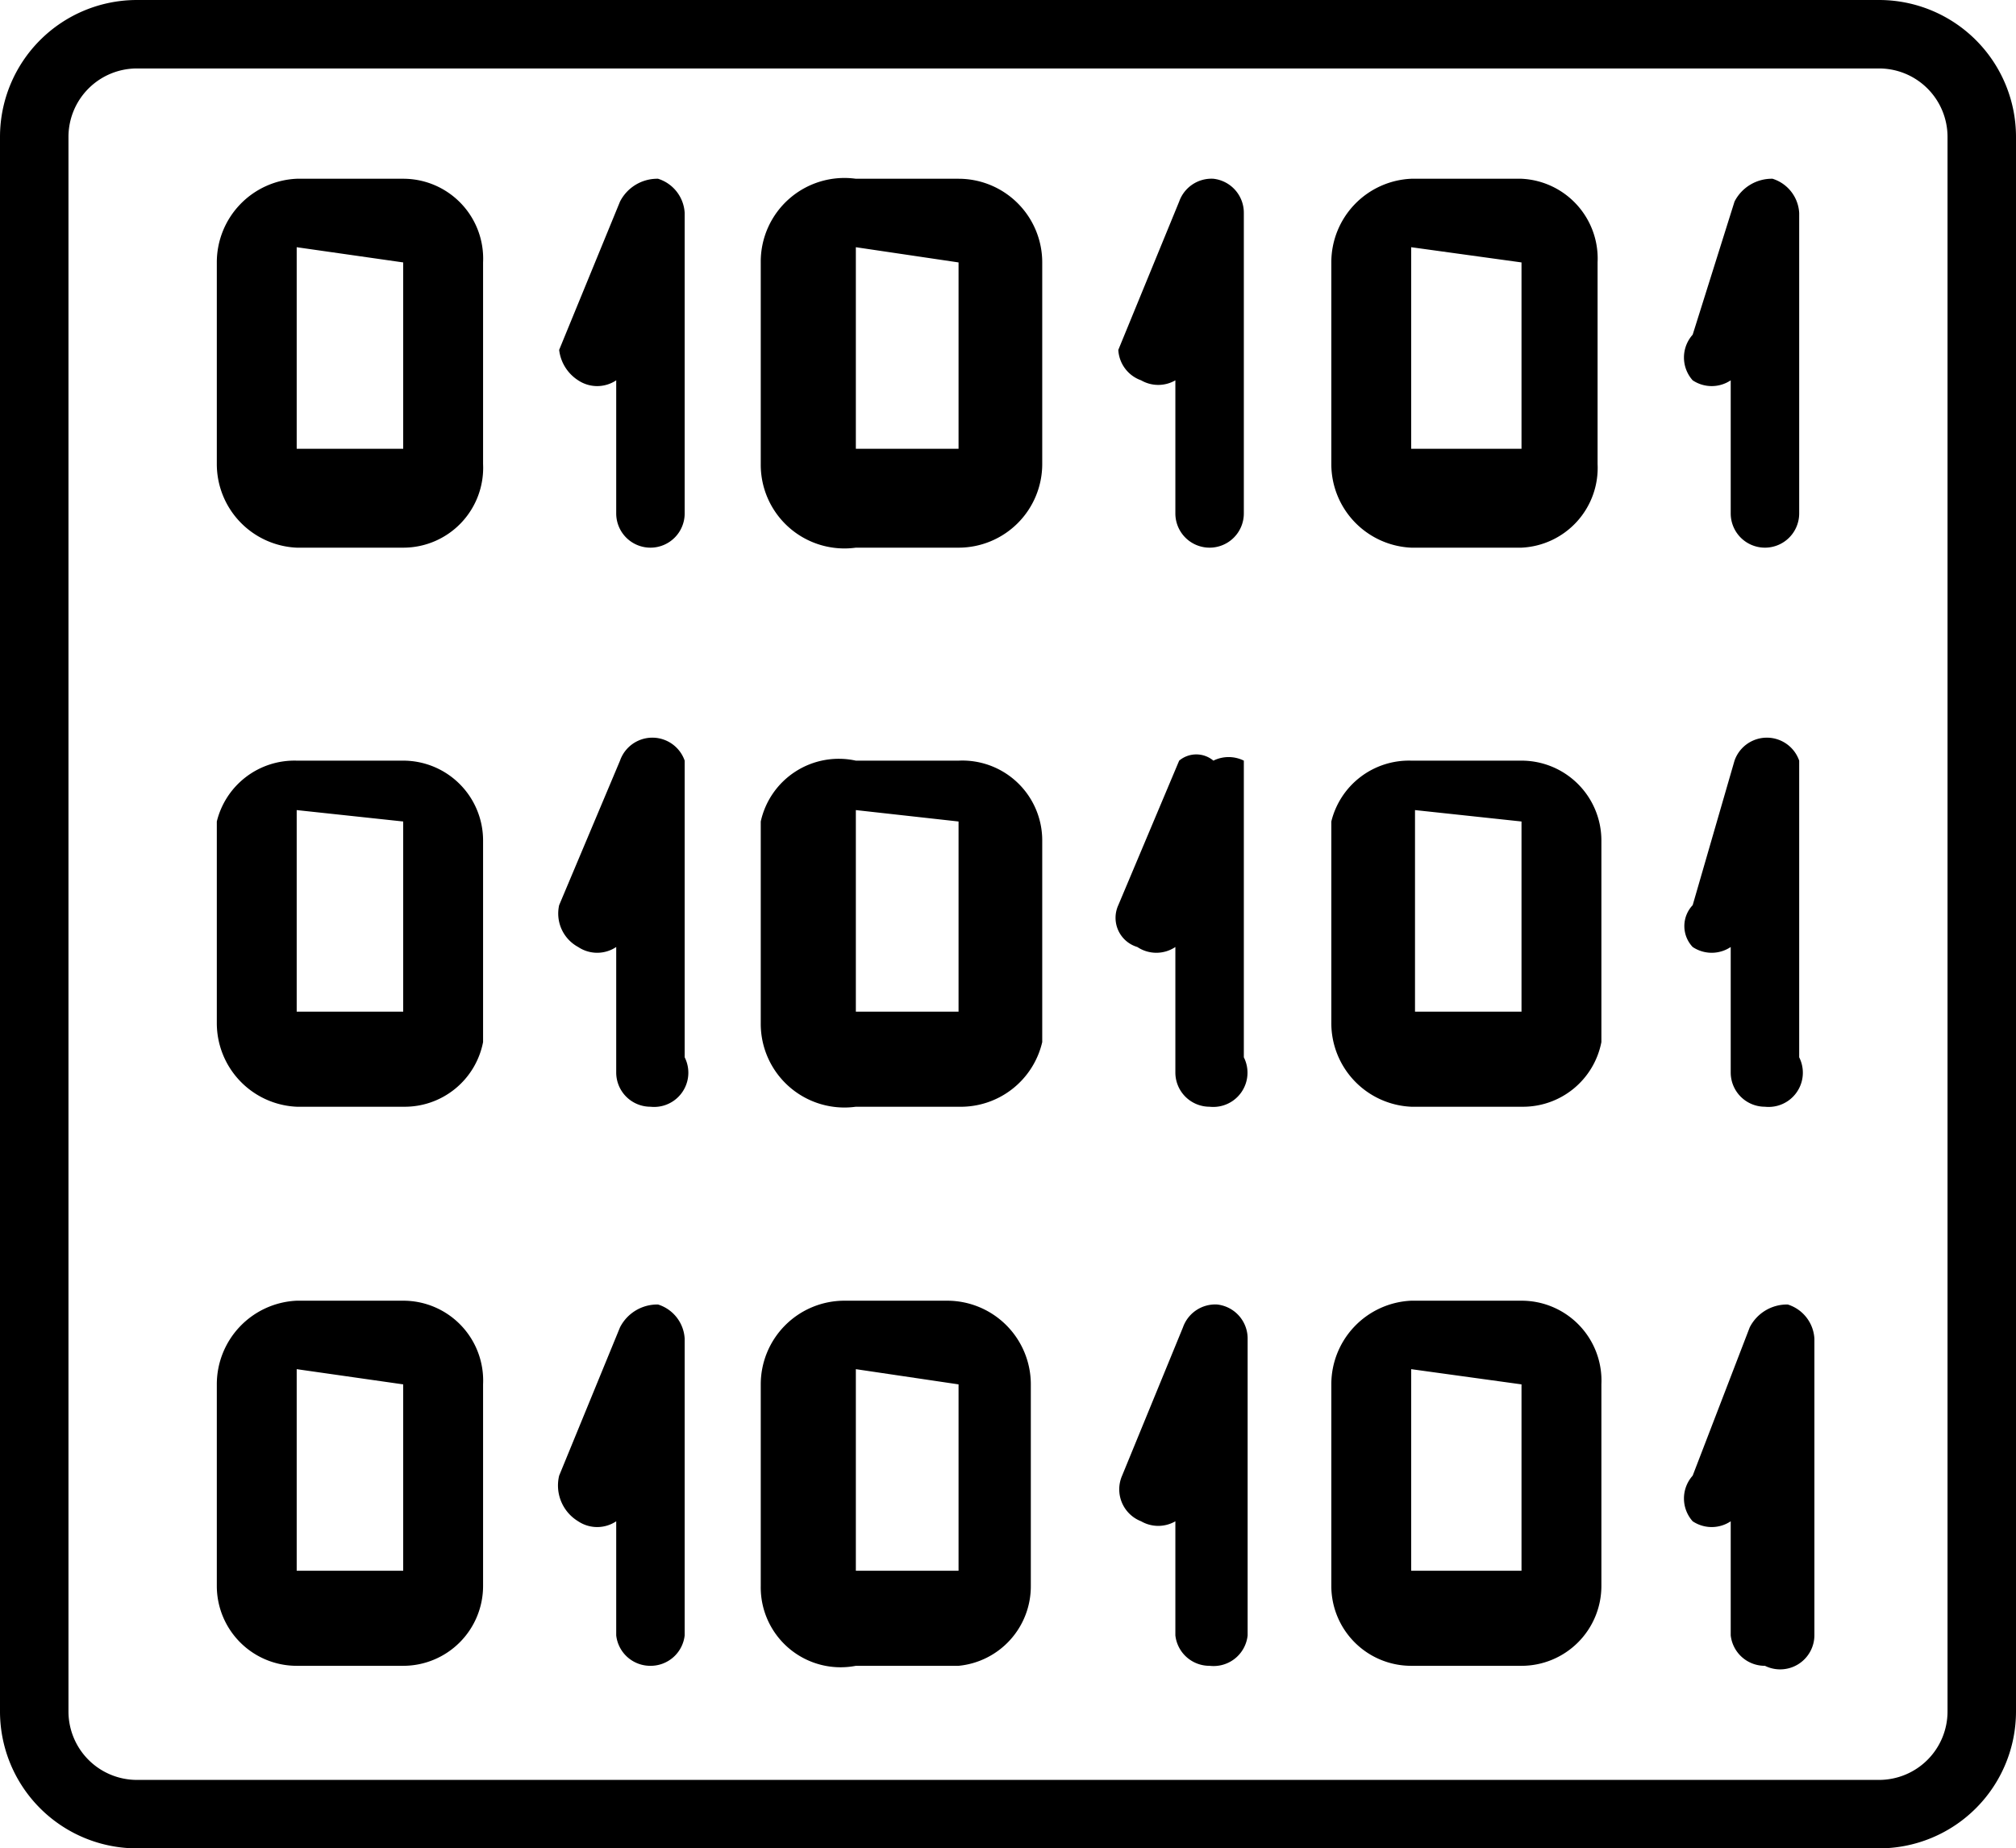 <svg xmlns="http://www.w3.org/2000/svg" viewBox="0 0 5.3 4.86"><g id="레이어_2" data-name="레이어 2"><g id="Layer_1" data-name="Layer 1"><path d="M1.06,1.44H.78a.22.22,0,0,1-.21-.22V.69A.22.22,0,0,1,.78.47h.28a.21.21,0,0,1,.21.22v.53A.21.21,0,0,1,1.06,1.44ZM.78.65s0,0,0,0v.53s0,0,0,0h.28a0,0,0,0,0,0,0V.69a0,0,0,0,0,0,0Z"/><path d="M1.71,1.44a.09.09,0,0,1-.09-.09V1a.09.09,0,0,1-.1,0A.11.11,0,0,1,1.47.92L1.63.53a.11.11,0,0,1,.1-.06A.1.1,0,0,1,1.8.56v.79A.09.09,0,0,1,1.71,1.44Z"/><path d="M2.52,1.44H2.25A.22.22,0,0,1,2,1.22V.69A.22.22,0,0,1,2.25.47h.27a.22.22,0,0,1,.22.22v.53A.22.22,0,0,1,2.52,1.44ZM2.25.65a0,0,0,0,0,0,0v.53a0,0,0,0,0,0,0h.27a0,0,0,0,0,0,0V.69a0,0,0,0,0,0,0Z"/><path d="M3.18,1.44a.09.09,0,0,1-.09-.09V1A.09.09,0,0,1,3,1,.09.09,0,0,1,2.94.92L3.1.53A.09.09,0,0,1,3.19.47a.09.09,0,0,1,.08.09v.79A.09.09,0,0,1,3.18,1.44Z"/><path d="M4,1.44H3.71a.22.22,0,0,1-.21-.22V.69A.22.22,0,0,1,3.71.47H4A.21.21,0,0,1,4.2.69v.53A.21.21,0,0,1,4,1.44ZM3.71.65s0,0,0,0v.53s0,0,0,0H4a0,0,0,0,0,0,0V.69a0,0,0,0,0,0,0Z"/><path d="M4.64,1.44a.09.09,0,0,1-.09-.09V1a.09.09,0,0,1-.1,0,.09.09,0,0,1,0-.12L4.56.53a.11.11,0,0,1,.1-.06.1.1,0,0,1,.07.09v.79A.09.09,0,0,1,4.64,1.44Z"/><path d="M1.06,2.91H.78a.22.22,0,0,1-.21-.22V2.16A.21.21,0,0,1,.78,2h.28a.21.21,0,0,1,.21.21v.53A.21.21,0,0,1,1.06,2.91ZM.78,2.13a0,0,0,0,0,0,0v.53s0,0,0,0h.28a0,0,0,0,0,0,0V2.16s0,0,0,0Z"/><path d="M1.71,2.91a.09.09,0,0,1-.09-.09V2.49a.09.09,0,0,1-.1,0,.1.1,0,0,1-.05-.11L1.63,2A.09.09,0,0,1,1.8,2v.78A.09.09,0,0,1,1.71,2.91Z"/><path d="M2.52,2.91H2.25A.22.22,0,0,1,2,2.69V2.16A.21.21,0,0,1,2.25,2h.27a.21.21,0,0,1,.22.21v.53A.22.22,0,0,1,2.52,2.91Zm-.27-.78s0,0,0,0v.53a0,0,0,0,0,0,0h.27s0,0,0,0V2.16s0,0,0,0Z"/><path d="M3.18,2.91a.09.09,0,0,1-.09-.09V2.49a.09.09,0,0,1-.1,0,.08.08,0,0,1-.05-.11L3.1,2A.07.07,0,0,1,3.19,2,.09.09,0,0,1,3.27,2v.78A.09.09,0,0,1,3.18,2.91Z"/><path d="M4,2.91H3.71a.22.22,0,0,1-.21-.22V2.16A.21.21,0,0,1,3.71,2H4a.21.21,0,0,1,.21.21v.53A.21.21,0,0,1,4,2.91Zm-.28-.78a0,0,0,0,0,0,0v.53s0,0,0,0H4a0,0,0,0,0,0,0V2.16s0,0,0,0Z"/><path d="M4.64,2.91a.09.09,0,0,1-.09-.09V2.49a.09.09,0,0,1-.1,0,.08.08,0,0,1,0-.11L4.56,2a.09.09,0,0,1,.17,0v.78A.09.09,0,0,1,4.64,2.91Z"/><path d="M1.06,4.38H.78a.21.21,0,0,1-.21-.21V3.64a.22.22,0,0,1,.21-.22h.28a.21.21,0,0,1,.21.22v.53A.21.21,0,0,1,1.06,4.38ZM.78,3.6s0,0,0,0v.53s0,0,0,0h.28a0,0,0,0,0,0,0V3.64a0,0,0,0,0,0,0Z"/><path d="M1.71,4.38a.09.09,0,0,1-.09-.08V4a.09.09,0,0,1-.1,0,.11.11,0,0,1-.05-.12l.16-.39a.11.11,0,0,1,.1-.06.1.1,0,0,1,.07.09V4.3A.09.09,0,0,1,1.71,4.38Z"/><path d="M2.52,4.38H2.25A.21.21,0,0,1,2,4.17V3.64a.22.22,0,0,1,.22-.22h.27a.22.22,0,0,1,.22.22v.53A.21.21,0,0,1,2.52,4.38ZM2.25,3.6a0,0,0,0,0,0,0v.53a0,0,0,0,0,0,0h.27a0,0,0,0,0,0,0V3.64a0,0,0,0,0,0,0Z"/><path d="M3.18,4.38a.09.09,0,0,1-.09-.08V4A.09.09,0,0,1,3,4a.09.09,0,0,1-.05-.12l.16-.39a.09.09,0,0,1,.09-.06.09.09,0,0,1,.08.09V4.3A.09.09,0,0,1,3.18,4.38Z"/><path d="M4,4.38H3.71a.21.21,0,0,1-.21-.21V3.64a.22.22,0,0,1,.21-.22H4a.21.21,0,0,1,.21.22v.53A.21.21,0,0,1,4,4.38ZM3.71,3.6s0,0,0,0v.53s0,0,0,0H4a0,0,0,0,0,0,0V3.64a0,0,0,0,0,0,0Z"/><path d="M4.64,4.38a.09.09,0,0,1-.09-.08V4a.09.09,0,0,1-.1,0,.09.09,0,0,1,0-.12l.15-.39a.11.11,0,0,1,.1-.06.1.1,0,0,1,.07.09V4.3A.09.09,0,0,1,4.64,4.38Z"/><path d="M4.94,4.86H.36A.36.36,0,0,1,0,4.5V.36A.36.36,0,0,1,.36,0H4.94A.36.36,0,0,1,5.3.36V4.5A.36.36,0,0,1,4.94,4.86ZM.36.18A.18.18,0,0,0,.18.36V4.5a.18.18,0,0,0,.18.18H4.94a.18.18,0,0,0,.18-.18V.36A.18.18,0,0,0,4.94.18Z"/></g></g></svg>